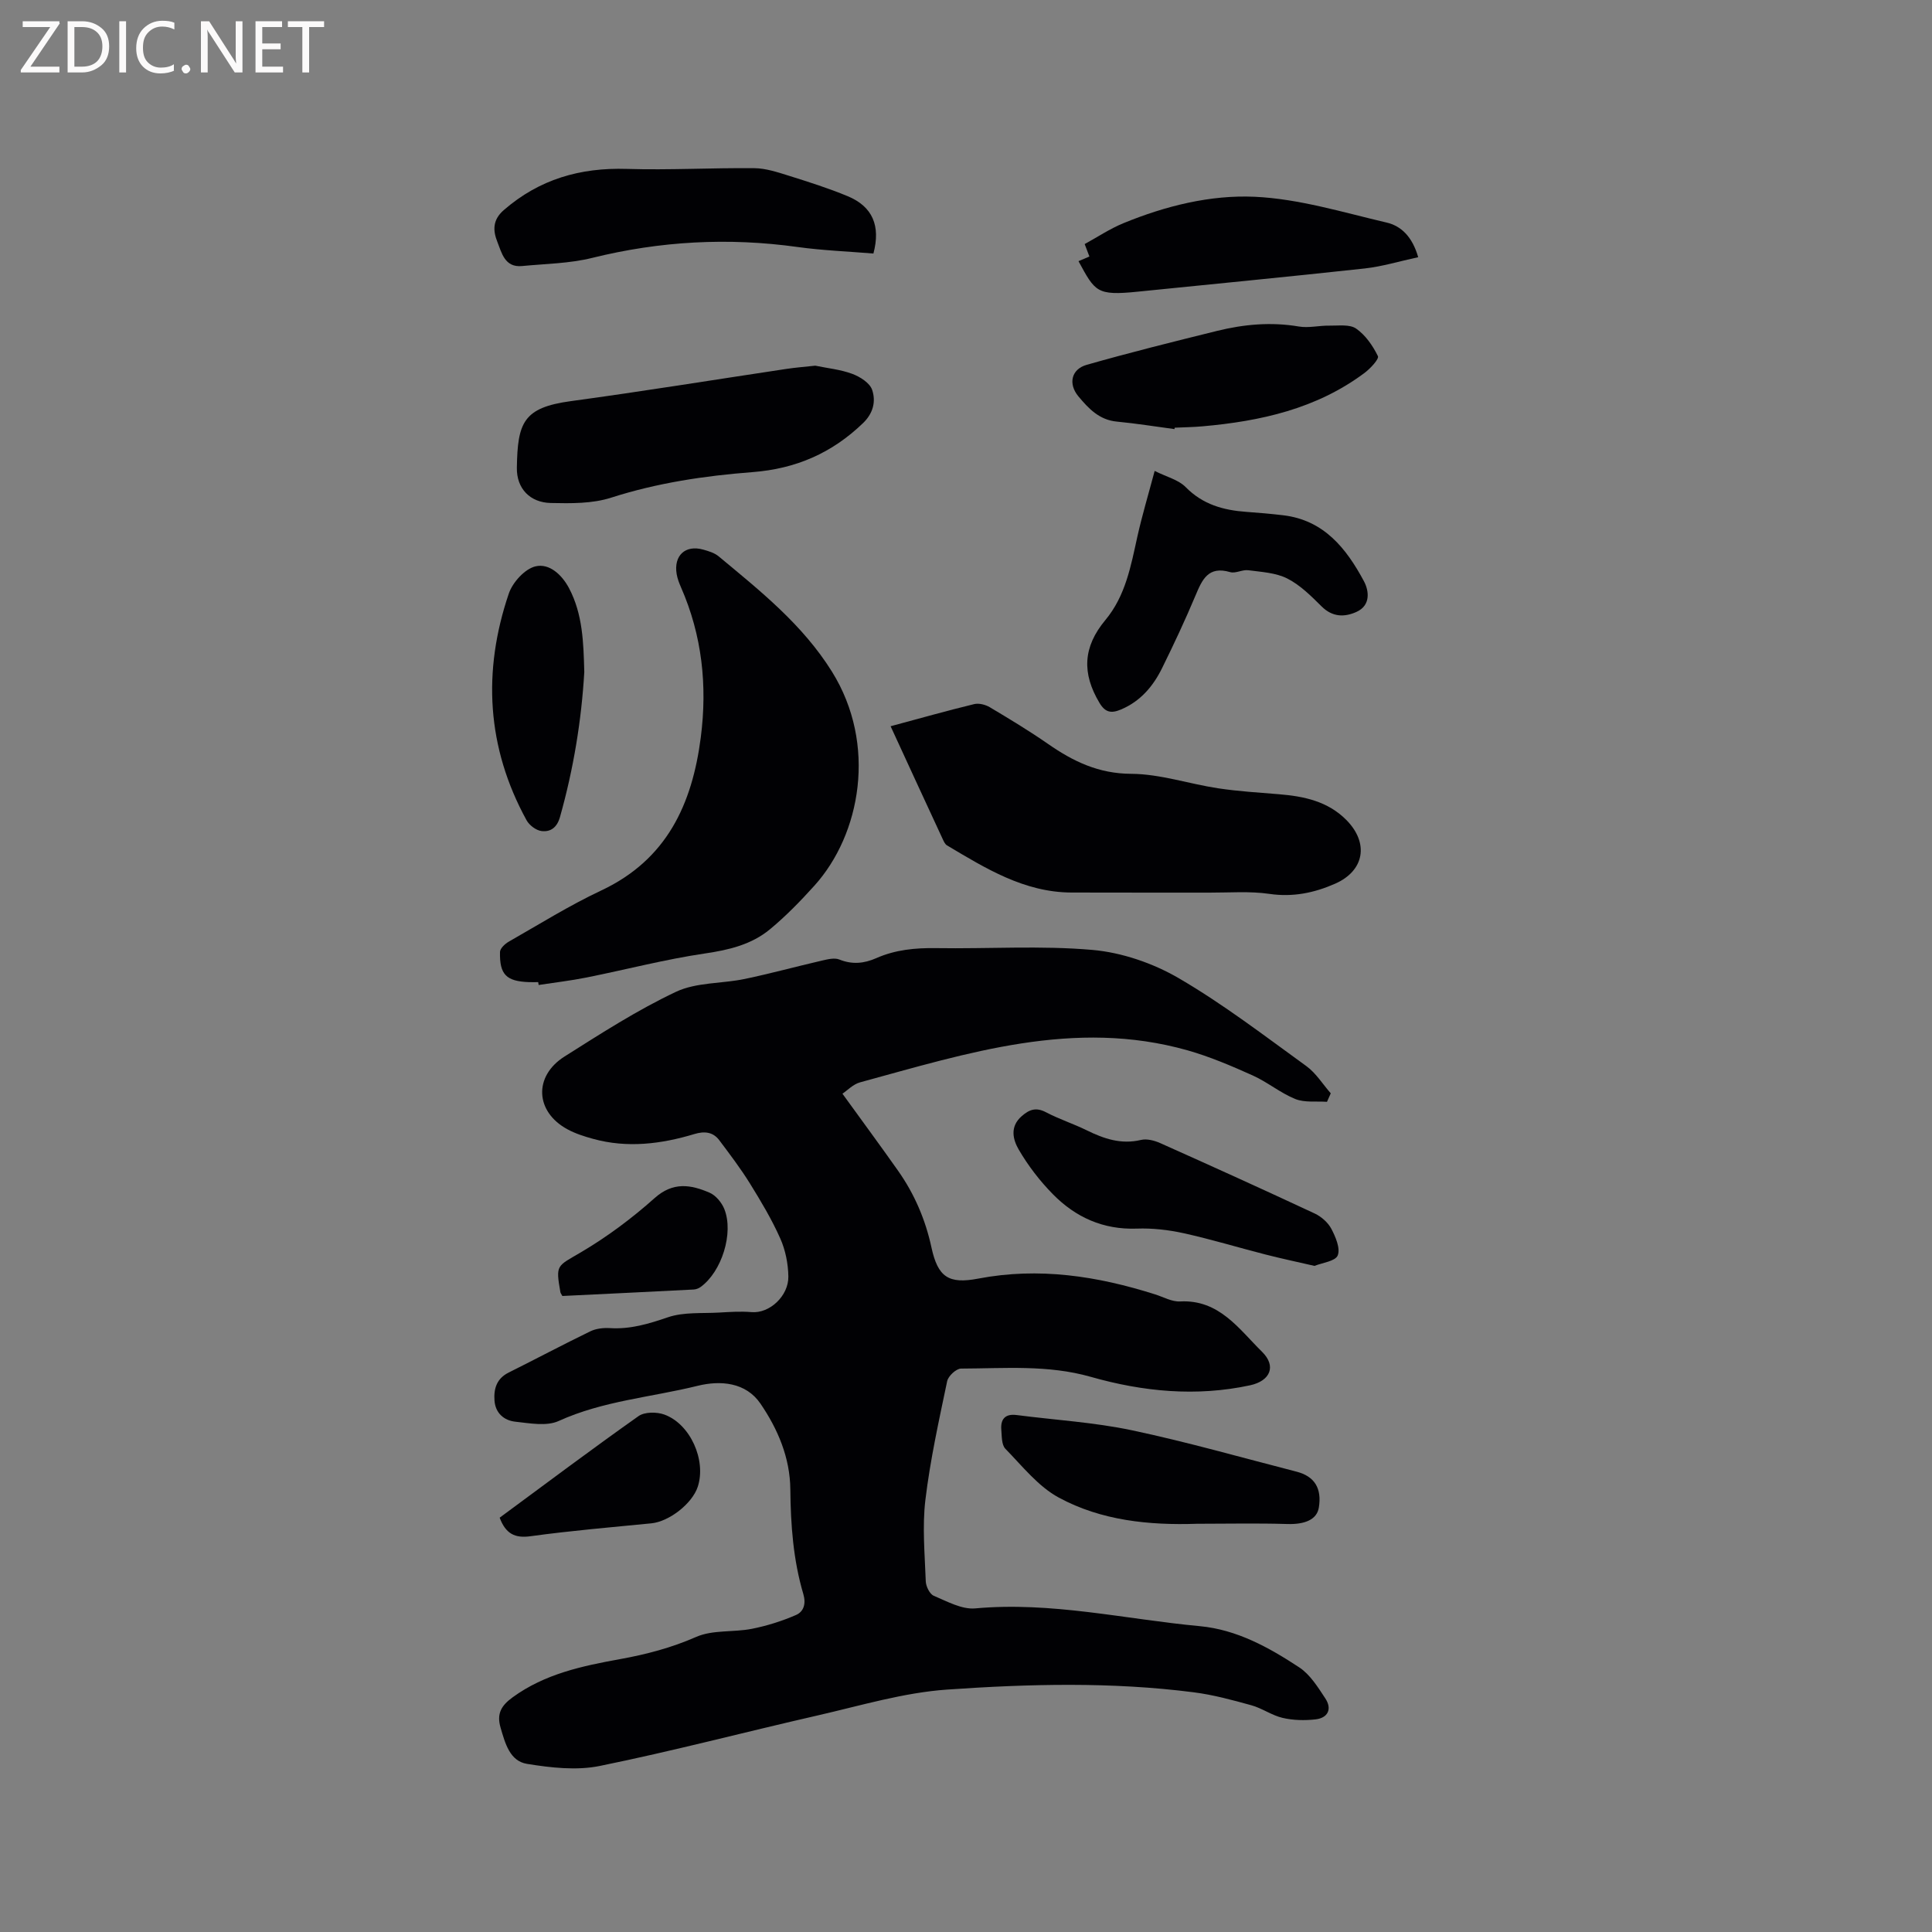 <svg enable-background="new 0 0 400 400" viewBox="0 0 400 400" xmlns="http://www.w3.org/2000/svg"><rect x="0" y="0" width="400" height="400" fill="#808080" stroke="none"/><g fill="#010104"><path d="m274.74 228.12c-2.2-.16-4.61.2-6.56-.58-3.09-1.25-5.77-3.51-8.82-4.88-4.39-1.97-8.87-3.89-13.49-5.2-23.43-6.62-45.59.58-67.81 6.63-1.45.4-2.66 1.7-3.64 2.35 4.09 5.66 7.86 10.76 11.51 15.94 3.39 4.81 5.67 10.11 6.92 15.9 1.33 6.12 3.53 7.62 9.69 6.44 12.55-2.4 24.66-.53 36.62 3.27 1.71.54 3.47 1.55 5.17 1.46 8.11-.42 12.17 5.71 16.96 10.42 3.02 2.97 1.72 6.03-2.47 6.94-11.15 2.4-22.17 1.33-32.99-1.75-8.87-2.53-17.87-1.74-26.85-1.71-1 0-2.66 1.54-2.88 2.61-1.71 8.16-3.52 16.34-4.51 24.6-.66 5.53-.12 11.23.08 16.84.04 1.05.81 2.63 1.66 2.99 2.77 1.17 5.82 2.87 8.6 2.61 15.74-1.44 31.01 2.24 46.48 3.68 7.69.72 14.31 4.41 20.58 8.53 2.25 1.48 3.87 4.1 5.41 6.44 1.43 2.17.55 4.03-2.03 4.33-2.24.25-4.63.2-6.82-.31-2.23-.52-4.23-1.99-6.46-2.61-3.94-1.09-7.93-2.18-11.97-2.69-16.98-2.18-34.06-1.74-51.04-.56-9 .63-17.87 3.31-26.74 5.34-15.07 3.44-30.02 7.39-45.16 10.47-4.81.98-10.13.37-15.07-.43-3.56-.58-4.52-4.24-5.47-7.49-.86-2.93.17-4.6 2.51-6.3 6.67-4.85 14.4-6.48 22.24-7.9 5.42-.98 10.64-2.35 15.76-4.6 3.42-1.5 7.7-.92 11.51-1.67 3.13-.62 6.24-1.6 9.16-2.87 1.56-.68 2.1-2.3 1.5-4.33-2.09-7.05-2.62-14.33-2.69-21.66-.06-6.6-2.61-12.53-6.19-17.77-3.02-4.42-8.27-4.85-13.01-3.68-9.59 2.37-19.57 3.1-28.76 7.28-2.51 1.14-5.98.47-8.96.15-2.34-.25-4.14-1.76-4.33-4.37-.18-2.45.44-4.56 2.92-5.8 5.66-2.82 11.24-5.79 16.93-8.55 1.18-.57 2.7-.74 4.03-.66 4.23.27 8.04-.88 12.02-2.24 3.28-1.12 7.07-.77 10.64-.98 2.22-.13 4.47-.28 6.67-.09 3.76.32 7.69-3.37 7.63-7.37-.04-2.65-.6-5.48-1.68-7.89-1.75-3.94-3.99-7.68-6.26-11.35-1.93-3.11-4.16-6.05-6.37-8.99-1.3-1.73-3.1-1.89-5.14-1.27-6.9 2.08-13.89 2.95-20.97 1-1.82-.5-3.68-1.09-5.33-1.99-6.66-3.61-7.05-10.97-.59-15.06 7.52-4.75 15.05-9.61 23.06-13.39 4.23-2 9.51-1.68 14.26-2.67 5.35-1.12 10.64-2.57 15.97-3.8 1.18-.27 2.6-.63 3.61-.22 2.67 1.07 5.11.83 7.65-.29 3.94-1.74 8.09-2.14 12.4-2.07 10.79.17 21.64-.57 32.35.37 6.11.54 12.54 2.75 17.86 5.85 9.22 5.37 17.75 11.93 26.42 18.2 2 1.45 3.39 3.74 5.06 5.64-.25.6-.52 1.18-.78 1.76z"/><path d="m111.43 203.34c-.64 0-1.27.02-1.91 0-4.69-.17-6.11-1.55-6-6.25.02-.73 1.02-1.67 1.8-2.12 6.35-3.62 12.57-7.51 19.17-10.61 13.54-6.37 18.81-17.81 20.6-31.69 1.38-10.74.27-21.12-4.1-31.08-.38-.87-.73-1.78-.89-2.71-.66-3.86 1.79-6.13 5.49-5.09 1.11.31 2.32.67 3.18 1.38 8.62 7.17 17.38 14.11 23.48 23.89 9.38 15.07 5.95 33.7-3.65 44.32-2.87 3.18-5.89 6.29-9.19 9.02-3.82 3.16-8.46 4.27-13.42 5-8.25 1.21-16.36 3.34-24.55 4.98-3.28.66-6.61 1.04-9.92 1.55-.04-.2-.07-.39-.09-.59z"/><path d="m184.39 150.36c6.05-1.63 11.65-3.21 17.29-4.58.98-.24 2.33.1 3.24.64 4.08 2.43 8.16 4.89 12.06 7.6 5.21 3.62 10.46 6.16 17.21 6.19 6.01.03 11.99 2.09 18.02 3 4.17.63 8.4.88 12.61 1.23 5.16.42 10.08 1.46 13.91 5.31 4.75 4.78 3.78 10.54-2.33 13.22-4.3 1.89-8.72 2.81-13.58 2.1-4.05-.59-8.24-.25-12.37-.26-9.54-.02-19.07.02-28.61-.02-9.8-.04-17.76-5-25.77-9.76-.41-.24-.66-.81-.88-1.28-3.56-7.66-7.09-15.33-10.8-23.39z"/><path d="m168.79 75.71c2.56.53 5.24.79 7.68 1.7 1.61.6 3.62 1.88 4.1 3.31.79 2.35.26 4.81-1.89 6.88-6.44 6.21-13.91 9.46-22.91 10.15-9.88.76-19.69 2.22-29.25 5.29-3.89 1.25-8.32 1.19-12.49 1.1-4.25-.09-7.09-2.95-7.02-7.29.15-9.34 1.29-12.46 11.18-13.8 14.88-2.02 29.7-4.43 44.55-6.66 1.97-.3 3.96-.45 6.05-.68z"/><path d="m180.83 52.49c-5.2-.43-10.48-.63-15.69-1.35-14.35-2-28.48-1.23-42.56 2.26-4.68 1.16-9.65 1.21-14.49 1.68-3.6.35-4.22-2.75-5.13-5.04-.89-2.24-1.03-4.49 1.34-6.54 7.37-6.4 15.83-8.83 25.49-8.53 8.78.27 17.59-.24 26.39-.15 2.36.02 4.77.82 7.07 1.54 4.14 1.3 8.29 2.61 12.28 4.27 5.13 2.14 6.83 6.13 5.3 11.86z"/><path d="m239.06 97.5c2.5 1.25 4.93 1.83 6.42 3.35 3.55 3.62 7.84 4.79 12.6 5.13 2.54.18 5.07.4 7.59.7 8.45 1 13.08 6.88 16.71 13.64 1.07 1.99 1.45 5.01-1.52 6.36-2.51 1.14-5 1.1-7.25-1.14-2.16-2.15-4.43-4.42-7.1-5.77-2.38-1.2-5.34-1.35-8.08-1.71-1.21-.16-2.63.72-3.74.39-4.53-1.33-5.79 1.54-7.18 4.86-2.13 5.07-4.47 10.06-6.9 14.99-1.86 3.78-4.48 6.89-8.54 8.6-1.98.83-3.23.64-4.43-1.37-3.67-6.13-3.44-11.57 1.21-17.15 4.19-5.03 5.28-11.18 6.63-17.28.96-4.31 2.23-8.54 3.58-13.6z"/><path d="m272.15 262.09c-3.61-.83-6.92-1.53-10.19-2.37-5.63-1.44-11.2-3.14-16.87-4.39-3.17-.7-6.5-1.08-9.74-.96-6.94.25-12.65-2.34-17.34-7.1-2.71-2.75-5.14-5.91-7.08-9.24-1.19-2.04-1.93-4.73.6-6.94 1.62-1.42 3-1.88 5.05-.8 2.7 1.42 5.66 2.37 8.4 3.72 3.58 1.76 7.14 2.98 11.25 2 1.22-.29 2.78.12 3.99.66 10.7 4.78 21.37 9.62 31.99 14.58 1.36.64 2.74 1.86 3.43 3.16.88 1.68 1.9 4.05 1.32 5.51-.48 1.21-3.21 1.52-4.81 2.17z"/><path d="m243.16 88.84c-3.97-.53-7.93-1.17-11.92-1.55-3.65-.34-5.87-2.71-7.97-5.23-2.13-2.55-1.5-5.61 1.7-6.52 8.93-2.55 17.95-4.79 26.96-7.02 5.58-1.38 11.22-1.9 16.98-.92 2.04.35 4.21-.22 6.33-.18 1.88.03 4.19-.32 5.53.61 1.93 1.34 3.46 3.55 4.51 5.7.29.59-1.57 2.58-2.77 3.48-9.95 7.43-21.53 10-33.59 11.06-1.9.17-3.8.19-5.71.28-.02.1-.04.19-.05.29z"/><path d="m247.83 315.48c-9.91.34-19.82-.66-28.6-5.41-4.28-2.31-7.58-6.54-11.08-10.12-.79-.81-.73-2.58-.84-3.92-.18-2.2.78-3.37 3.18-3.06 7.95 1.03 16.02 1.5 23.84 3.15 11.46 2.42 22.75 5.66 34.1 8.57 3.76.97 5.27 3.47 4.62 7.45-.41 2.48-2.91 3.51-6.56 3.39-6.22-.19-12.44-.05-18.66-.05z"/><path d="m293.62 53.25c-3.93.85-7.45 1.93-11.05 2.33-15.67 1.71-31.36 3.22-47.04 4.81-8.53.87-8.8-.02-12.24-6.32.71-.3 1.39-.59 2.26-.96-.27-.71-.55-1.44-.98-2.58 2.66-1.45 5.22-3.17 8.02-4.32 8.7-3.57 17.99-5.89 27.19-5.47 9.16.42 18.24 3.22 27.27 5.33 3.01.69 5.35 2.9 6.57 7.18z"/><path d="m120.97 139.14c-.58 9.98-2.23 20.08-5.03 30.01-.62 2.2-1.96 3.13-3.81 2.91-1.13-.13-2.55-1.2-3.12-2.25-8.26-15.07-9.13-30.85-3.66-46.94.79-2.31 3.3-5.08 5.51-5.61 2.86-.69 5.48 1.72 6.97 4.55 2.81 5.35 2.98 11.18 3.14 17.33z"/><path d="m103.45 314.22c9.59-7.07 19.07-14.19 28.75-21.03 1.26-.89 3.75-.89 5.32-.33 5.42 1.96 8.73 9.47 6.95 14.94-1.15 3.52-5.94 7.23-9.62 7.59-8.32.82-16.66 1.52-24.94 2.66-3.35.48-5.22-.53-6.46-3.83z"/><path d="m116.43 268.32c-.31-.56-.39-.64-.4-.74-1.02-5.82-.75-5.36 4.25-8.31 5.41-3.19 10.56-7.03 15.25-11.22 3.83-3.42 7.49-2.79 11.37-1.12 1.29.55 2.52 2.04 3.06 3.38 2 4.99-.55 13.01-4.91 16.15-.4.29-.94.49-1.43.52-9.06.47-18.13.9-27.19 1.34z"/></g><path d="m12.4 4.8-6.1 9h6v1.2h-8v-.5l6.1-8.9h-5.7v-1.2h7.6v.4z" fill="#fbfafa"/><path d="m14 15v-10.6h3c1.6 0 2.9.5 4 1.4s1.6 2.2 1.6 3.8-.5 3-1.6 3.9-2.4 1.5-4 1.5zm1.4-9.4v8.2h1.6c1.3 0 2.4-.4 3.1-1.1s1.1-1.8 1.1-3.1-.4-2.3-1.2-3-1.8-1-3.1-1z" fill="#fbfafa"/><path d="m26.1 4.4v10.6h-1.4v-10.6z" fill="#fbfafa"/><path d="m36.1 14.6c-.8.4-1.8.6-2.9.6-1.5 0-2.7-.5-3.6-1.4s-1.4-2.2-1.4-3.8c0-1.7.5-3.1 1.5-4.1s2.3-1.6 3.9-1.6c1 0 1.8.1 2.5.4v1.4c-.8-.4-1.6-.6-2.5-.6-1.2 0-2.1.4-2.9 1.2s-1.1 1.8-1.1 3.2c0 1.3.3 2.3 1 3s1.6 1.1 2.7 1.1c1 0 2-.2 2.7-.7v1.3z" fill="#fbfafa"/><path d="m37.6 14.3c0-.2.1-.5.3-.6s.4-.3.6-.3c.3 0 .5.1.6.3s.3.4.3.6-.1.4-.3.6-.4.3-.6.3c-.3 0-.5-.1-.6-.3s-.3-.4-.3-.6z" fill="#fbfafa"/><path d="m50.2 15h-1.6l-5.3-8.2c-.2-.2-.3-.5-.4-.7 0 .2.1.7.1 1.5v7.4h-1.4v-10.6h1.7l5.2 8.1c.2.4.4.6.4.7 0-.3-.1-.8-.1-1.5v-7.3h1.4z" fill="#fbfafa"/><path d="m58.6 15h-5.7v-10.6h5.5v1.2h-4.1v3.4h3.8v1.2h-3.8v3.6h4.3z" fill="#fbfafa"/><path d="m67.1 5.6h-3.1v9.4h-1.4v-9.4h-3v-1.2h7.5z" fill="#fbfafa"/></svg>